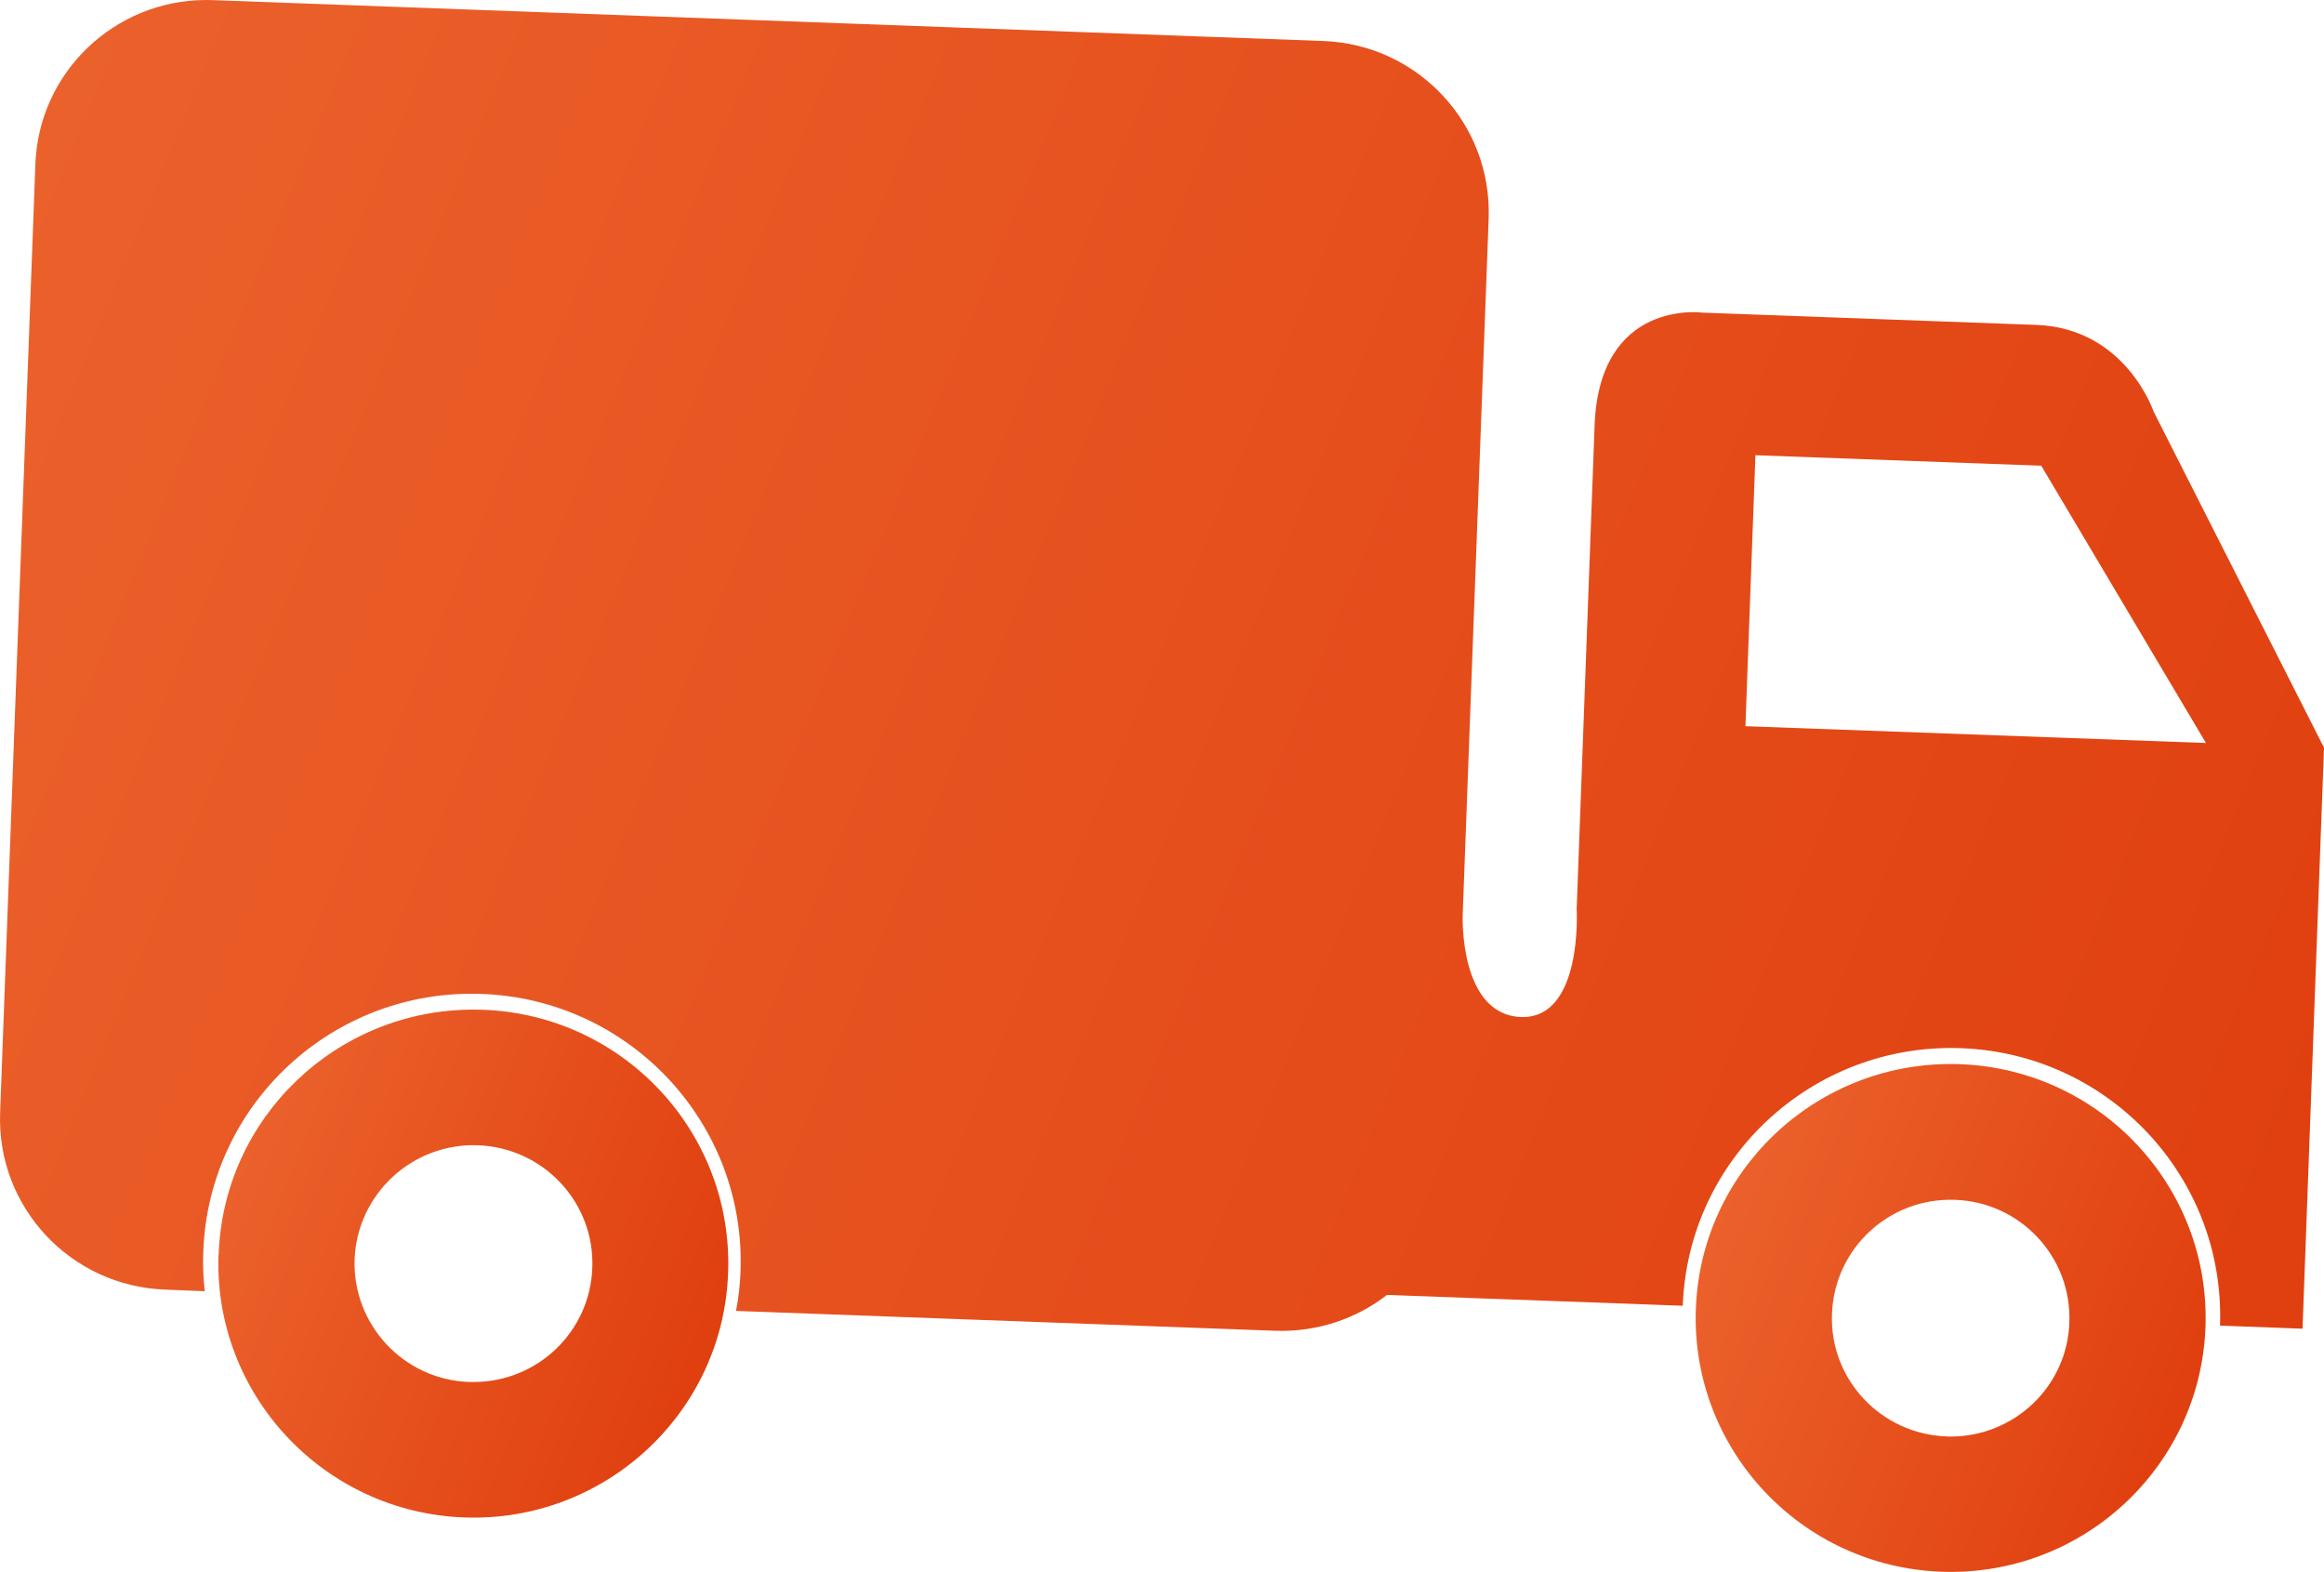 <?xml version="1.0" encoding="UTF-8" standalone="no"?>
<!-- Created with Inkscape (http://www.inkscape.org/) -->
<svg xmlns:inkscape="http://www.inkscape.org/namespaces/inkscape" xmlns:sodipodi="http://sodipodi.sourceforge.net/DTD/sodipodi-0.dtd" xmlns="http://www.w3.org/2000/svg" xmlns:svg="http://www.w3.org/2000/svg" width="14.392mm" height="9.734mm" viewBox="0 0 14.392 9.734" version="1.1" id="svg1">
  <defs id="defs1">
    <linearGradient x1="0" y1="0" x2="1" y2="0" gradientUnits="userSpaceOnUse" gradientTransform="matrix(14.644,5.868,-5.868,14.644,-0.303,2.152)" spreadMethod="pad" id="linearGradient42">
      <stop style="stop-opacity:1;stop-color:#eb612b" offset="0" id="stop41"></stop>
      <stop style="stop-opacity:1;stop-color:#e03f0f" offset="1" id="stop42"></stop>
    </linearGradient>
    <linearGradient x1="0" y1="0" x2="1" y2="0" gradientUnits="userSpaceOnUse" gradientTransform="matrix(2.931,1.174,-1.174,2.931,1.466,7.237)" spreadMethod="pad" id="linearGradient44">
      <stop style="stop-opacity:1;stop-color:#eb612b" offset="0" id="stop43"></stop>
      <stop style="stop-opacity:1;stop-color:#e03f0f" offset="1" id="stop44"></stop>
    </linearGradient>
    <linearGradient x1="0" y1="0" x2="1" y2="0" gradientUnits="userSpaceOnUse" gradientTransform="matrix(2.931,1.174,-1.174,2.931,10.615,7.574)" spreadMethod="pad" id="linearGradient46">
      <stop style="stop-opacity:1;stop-color:#eb612b" offset="0" id="stop45"></stop>
      <stop style="stop-opacity:1;stop-color:#e03f0f" offset="1" id="stop46"></stop>
    </linearGradient>
  </defs>
  <path id="path42" d="M 0.219,1.018 7.5444226e-4,6.891 C -0.021,7.474 0.436,7.965 1.023,7.986 v 0 l 0.245,0.01 c -0.009,-0.081 -0.013,-0.163 -0.009,-0.247 v 0 c 0.034,-0.915 0.806,-1.628 1.724,-1.594 v 0 c 0.919,0.033 1.636,0.803 1.603,1.717 v 0 c -0.003,0.083 -0.012,0.165 -0.028,0.246 v 0 l 3.343,0.123 c 0.258,0.008 0.499,-0.075 0.688,-0.222 v 0 l 1.832,0.067 c 0.033,-0.915 0.806,-1.629 1.724,-1.595 v 0 c 0.919,0.034 1.636,0.803 1.603,1.718 v 0 l 0.511,0.019 0.133,-3.598 -1.055,-2.081 c 0,0 -0.173,-0.517 -0.727,-0.537 v 0 c -0.554,-0.02 -2.068,-0.076 -2.068,-0.076 v 0 c 0,0 -0.638,-0.087 -0.667,0.699 v 0 c -0.029,0.785 -0.111,2.994 -0.111,2.994 v 0 c 0,0 0.04,0.682 -0.345,0.669 v 0 c -0.384,-0.015 -0.361,-0.63 -0.361,-0.63 v 0 l 0.161,-4.317 C 9.239,0.766 8.781,0.276 8.196,0.254 v 0 L 1.318,7.9765997e-4 C 1.304,3.6599718e-6 1.291,3.6599718e-6 1.278,3.6599718e-6 v 0 C 0.71,-2.6134003e-4 0.239,0.448 0.219,1.018 m 10.59,3.479 0.062,-1.678 1.77,0.065 1.02,1.717 z" style="fill:url(#linearGradient42);stroke:none;stroke-width:0.353"></path>
  <path id="path44" d="m 1.353,7.767 c -0.031,0.867 0.649,1.597 1.521,1.63 v 0 c 0.87,0.032 1.604,-0.646 1.635,-1.514 v 0 c 0.033,-0.868 -0.647,-1.598 -1.518,-1.63 v 0 c -0.02,-7.94e-4 -0.04,-0.001 -0.059,-0.001 v 0 c -0.846,0 -1.547,0.666 -1.578,1.515 m 1.551,0.791 c -0.405,-0.014 -0.723,-0.355 -0.709,-0.76 v 0 c 0.016,-0.404 0.357,-0.72 0.763,-0.706 v 0 c 0.407,0.015 0.725,0.355 0.709,0.76 v 0 c -0.014,0.395 -0.34,0.706 -0.734,0.706 v 0 c -0.009,0 -0.019,0 -0.029,-2.65e-4" style="fill:url(#linearGradient44);stroke:none;stroke-width:0.353"></path>
  <path id="path46" d="m 10.502,8.104 c -0.032,0.867 0.648,1.597 1.52,1.629 v 0 c 0.871,0.032 1.603,-0.646 1.636,-1.513 v 0 c 0.032,-0.868 -0.648,-1.597 -1.519,-1.63 v 0 c -0.019,-0.001 -0.039,-0.001 -0.059,-0.001 v 0 c -0.846,0 -1.547,0.667 -1.578,1.516 m 1.551,0.79 c -0.406,-0.015 -0.724,-0.355 -0.708,-0.759 v 0 c 0.015,-0.406 0.356,-0.721 0.762,-0.706 v 0 c 0.406,0.014 0.724,0.355 0.708,0.76 v 0 c -0.013,0.396 -0.341,0.706 -0.736,0.706 v 0 c -0.009,0 -0.017,-2.65e-4 -0.026,-2.65e-4" style="fill:url(#linearGradient46);stroke:none;stroke-width:0.353"></path>
</svg>
